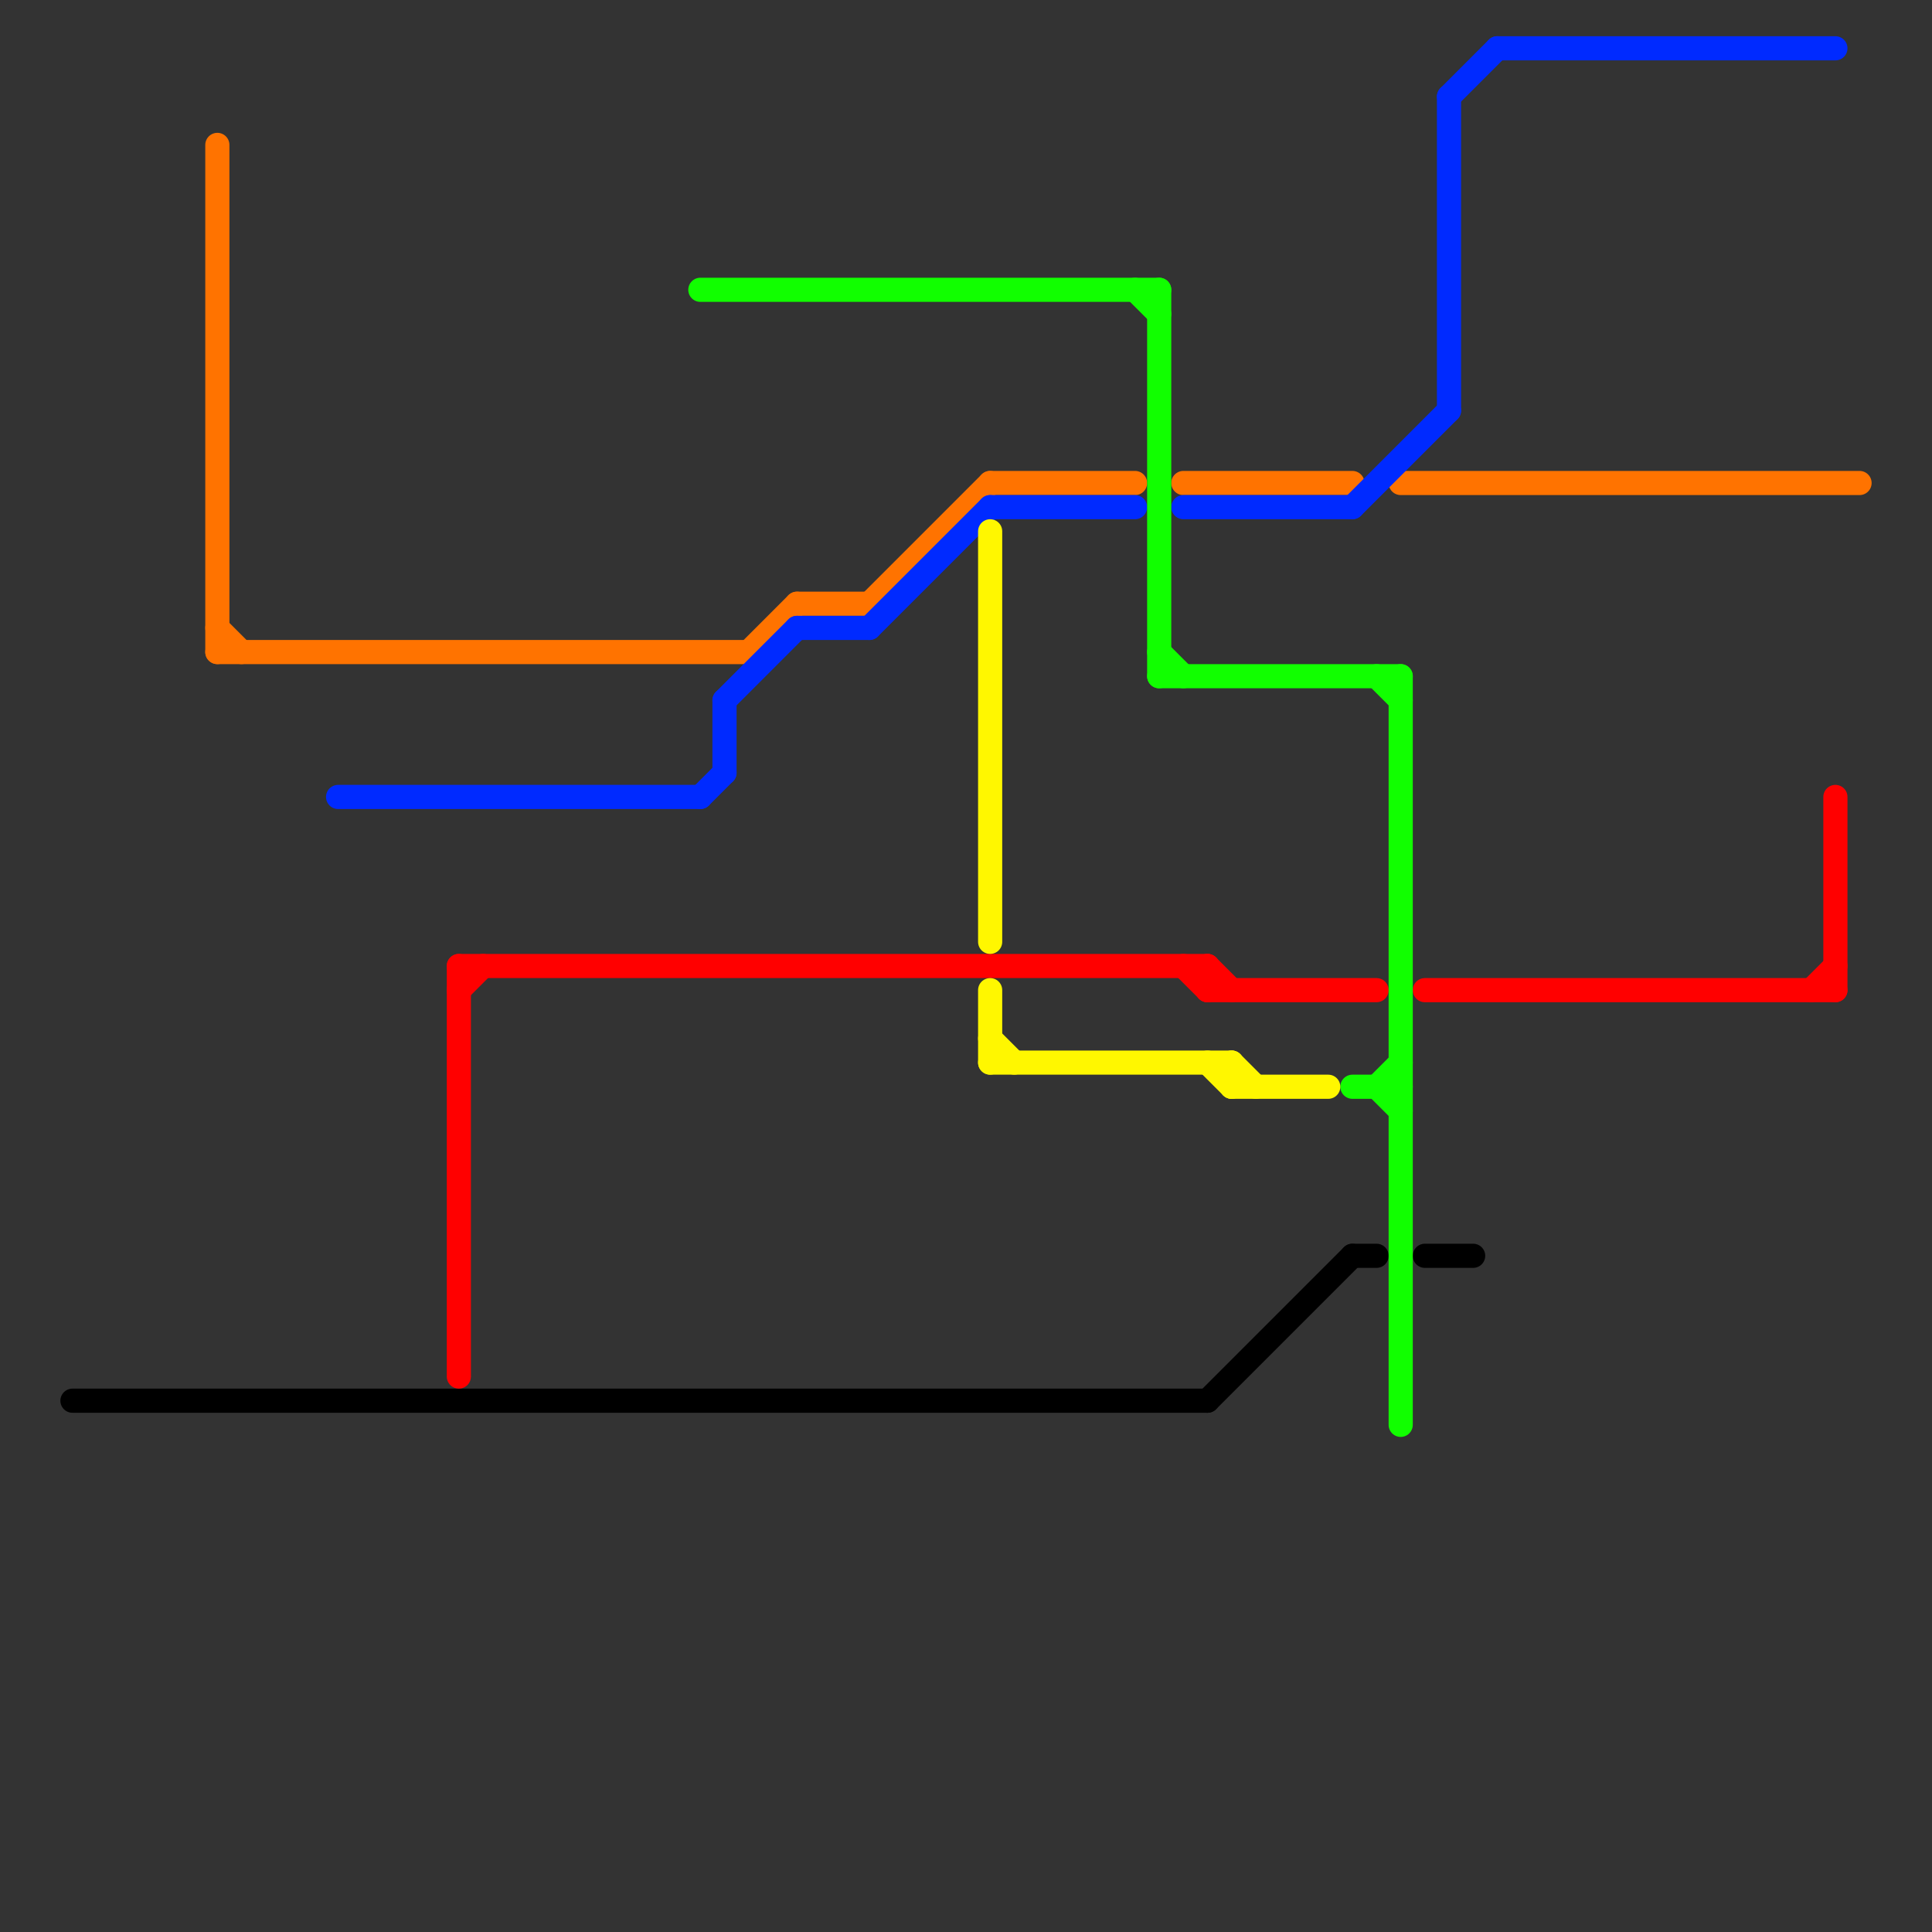 
<svg version="1.1" xmlns="http://www.w3.org/2000/svg" viewBox="0 0 80 80">
<rect x="0" y="0" width="80" height="80" fill="#333333" stroke="none"/>
<style>text { font: 1px Helvetica; font-weight: 600; white-space: pre; dominant-baseline: central; } line { stroke-width: 1; fill: none; stroke-linecap: round; stroke-linejoin: round; } .c0 { stroke: #ff7300 } .c1 { stroke: #000000 } .c2 { stroke: #002aff } .c3 { stroke: #ff0000 } .c4 { stroke: #11ff00 } .c5 { stroke: #fff700 }</style><defs><g id="wm-xf"><circle r="1.2" fill="#000"/><circle r="0.9" fill="#fff"/><circle r="0.6" fill="#000"/><circle r="0.3" fill="#fff"/></g><g id="wm"><circle r="0.6" fill="#000"/><circle r="0.3" fill="#fff"/></g></defs><line class="c0" x1="41" y1="20" x2="47" y2="20"/><line class="c0" x1="58" y1="20" x2="77" y2="20"/><line class="c0" x1="9" y1="27" x2="31" y2="27"/><line class="c0" x1="49" y1="20" x2="56" y2="20"/><line class="c0" x1="33" y1="25" x2="36" y2="25"/><line class="c0" x1="31" y1="27" x2="33" y2="25"/><line class="c0" x1="36" y1="25" x2="41" y2="20"/><line class="c0" x1="9" y1="6" x2="9" y2="27"/><line class="c0" x1="9" y1="26" x2="10" y2="27"/><line class="c1" x1="50" y1="58" x2="56" y2="52"/><line class="c1" x1="56" y1="52" x2="57" y2="52"/><line class="c1" x1="3" y1="58" x2="50" y2="58"/><line class="c1" x1="59" y1="52" x2="61" y2="52"/><line class="c2" x1="62" y1="2" x2="76" y2="2"/><line class="c2" x1="60" y1="4" x2="62" y2="2"/><line class="c2" x1="29" y1="33" x2="30" y2="32"/><line class="c2" x1="60" y1="4" x2="60" y2="17"/><line class="c2" x1="14" y1="33" x2="29" y2="33"/><line class="c2" x1="41" y1="21" x2="47" y2="21"/><line class="c2" x1="30" y1="29" x2="30" y2="32"/><line class="c2" x1="56" y1="21" x2="60" y2="17"/><line class="c2" x1="49" y1="21" x2="56" y2="21"/><line class="c2" x1="36" y1="26" x2="41" y2="21"/><line class="c2" x1="30" y1="29" x2="33" y2="26"/><line class="c2" x1="33" y1="26" x2="36" y2="26"/><line class="c3" x1="49" y1="40" x2="50" y2="41"/><line class="c3" x1="50" y1="41" x2="57" y2="41"/><line class="c3" x1="75" y1="41" x2="76" y2="40"/><line class="c3" x1="76" y1="33" x2="76" y2="41"/><line class="c3" x1="19" y1="41" x2="20" y2="40"/><line class="c3" x1="50" y1="40" x2="50" y2="41"/><line class="c3" x1="59" y1="41" x2="76" y2="41"/><line class="c3" x1="50" y1="40" x2="51" y2="41"/><line class="c3" x1="19" y1="40" x2="19" y2="57"/><line class="c3" x1="19" y1="40" x2="50" y2="40"/><line class="c4" x1="48" y1="28" x2="58" y2="28"/><line class="c4" x1="58" y1="28" x2="58" y2="59"/><line class="c4" x1="57" y1="45" x2="58" y2="46"/><line class="c4" x1="56" y1="45" x2="58" y2="45"/><line class="c4" x1="48" y1="12" x2="48" y2="28"/><line class="c4" x1="57" y1="45" x2="58" y2="44"/><line class="c4" x1="57" y1="28" x2="58" y2="29"/><line class="c4" x1="29" y1="12" x2="48" y2="12"/><line class="c4" x1="48" y1="27" x2="49" y2="28"/><line class="c4" x1="47" y1="12" x2="48" y2="13"/><line class="c5" x1="41" y1="44" x2="51" y2="44"/><line class="c5" x1="41" y1="41" x2="41" y2="44"/><line class="c5" x1="51" y1="44" x2="51" y2="45"/><line class="c5" x1="41" y1="43" x2="42" y2="44"/><line class="c5" x1="51" y1="44" x2="52" y2="45"/><line class="c5" x1="51" y1="45" x2="55" y2="45"/><line class="c5" x1="41" y1="22" x2="41" y2="39"/><line class="c5" x1="50" y1="44" x2="51" y2="45"/>
</svg>
